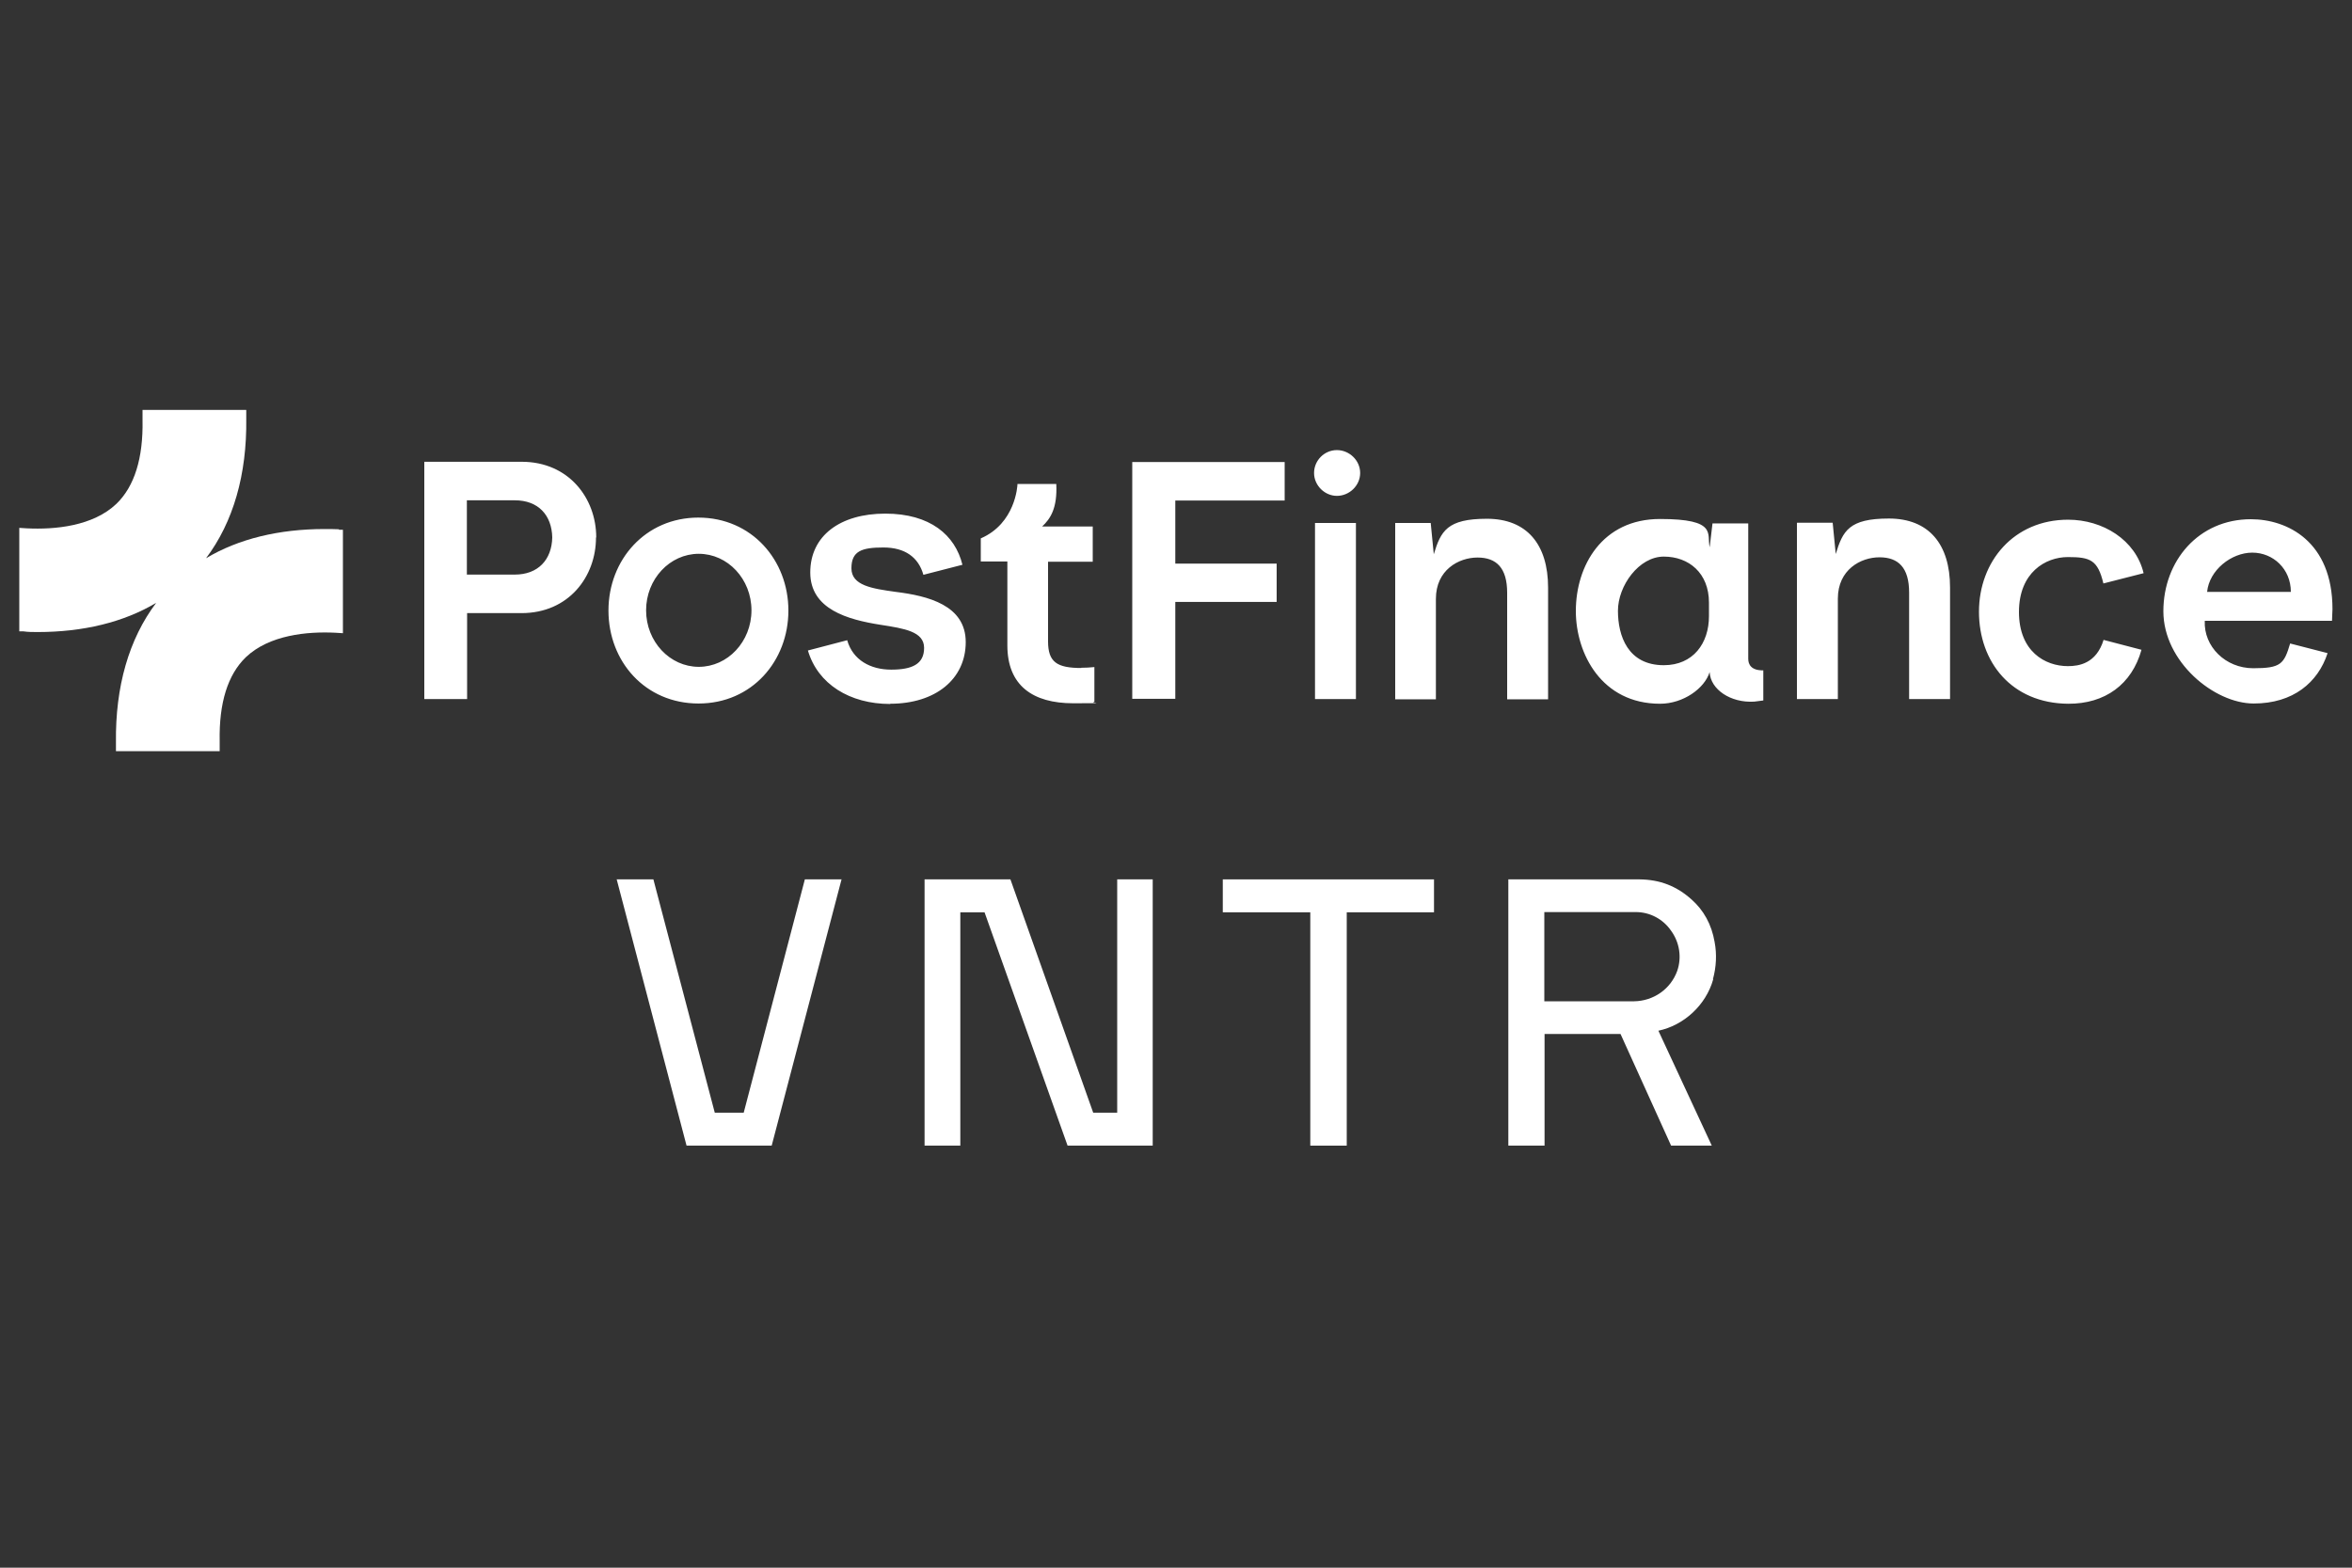 <svg width="240" height="160" viewBox="0 0 240 160" fill="none" xmlns="http://www.w3.org/2000/svg">
<rect x="0" y="0" width="240" height="160" fill="#333333" stroke="none"/>
<path d="M75.888 113.563H72.936L66.672 89.75H62.928L70.056 116.924H78.744L85.872 89.75H82.128L75.888 113.563Z" fill="white"/>
<path d="M114 113.563H111.552L103.104 89.75H94.344V116.924H97.992V93.111H100.464L108.936 116.924H117.624V89.75H114V113.563Z" fill="white"/>
<path d="M124.775 93.111H133.703V116.924H137.423V93.111H146.327V89.75H124.775V93.111Z" fill="white"/>
<path d="M174.792 99.928C175.128 98.689 175.2 97.401 174.96 96.138C174.648 94.326 173.832 92.896 172.632 91.824C171.072 90.417 169.368 89.774 167.304 89.75H153.912V116.924H157.608V105.53H165.36L170.52 116.924H174.672L169.224 105.196C171.816 104.648 174.072 102.598 174.816 99.952L174.792 99.928ZM171.144 99.094C170.472 100.953 168.72 102.169 166.728 102.193H157.584V93.087H166.92C168.36 93.087 169.704 93.802 170.52 94.994C171.384 96.186 171.624 97.711 171.144 99.094Z" fill="white"/>
<path d="M34.584 54.018C34.104 53.994 33.6 53.994 33.12 53.994C28.464 53.994 24.336 54.995 21.024 56.974C23.808 53.279 25.2 48.416 25.128 42.743V41.837H14.544V42.886C14.616 46.748 13.728 49.632 11.88 51.42C9.48 53.708 5.592 54.066 2.736 53.923L1.968 53.875V64.435H2.376C2.856 64.507 3.36 64.507 3.84 64.507C8.496 64.507 12.624 63.505 15.936 61.527C13.152 65.222 11.76 70.084 11.832 75.758V76.663H22.416V75.615C22.344 71.753 23.232 68.869 25.08 67.081C27.48 64.793 31.368 64.435 34.224 64.578L34.992 64.626V54.066H34.584V54.018Z" fill="white"/>
<path d="M60.816 54.852C60.816 58.857 58.032 62.576 53.208 62.576H47.664V71.348H43.296V47.129H53.232C58.032 47.129 60.84 50.848 60.84 54.852H60.816ZM47.64 51.086V58.643H52.536C54.888 58.643 56.304 57.141 56.352 54.852C56.304 52.564 54.912 51.062 52.536 51.062H47.64V51.086ZM110.352 68.177C107.856 68.177 106.944 67.582 106.944 65.46V57.332H111.504V53.732H106.344C107.184 52.946 107.904 51.873 107.784 49.394H103.824C103.824 49.608 103.608 53.422 100.08 54.948V57.308H102.792V65.865C102.792 69.965 105.384 71.777 109.512 71.777C113.64 71.777 110.952 71.729 111.672 71.634V68.082C111.192 68.13 110.76 68.154 110.304 68.154L110.352 68.177ZM131.088 47.153H115.536V71.324H119.928V61.432H130.272V57.522H119.928V51.086H131.088V47.129V47.153ZM138.36 53.375H134.184V71.348H138.36V53.375ZM142.344 71.372H146.52V61.122C146.52 58.166 148.848 56.903 150.768 56.903C152.688 56.903 153.792 57.951 153.792 60.502V71.372H157.968V59.977C157.968 55.568 155.808 52.946 151.728 52.946C147.648 52.946 147.024 54.209 146.304 56.569L145.992 53.375H142.368V71.348L142.344 71.372ZM160.8 62.361C160.8 57.737 163.488 52.969 169.392 52.969C175.296 52.969 174.144 54.495 174.456 55.854L174.744 53.422H178.392V67.248C178.392 67.796 178.68 68.44 179.928 68.416V71.491L178.992 71.61C176.568 71.753 174.552 70.347 174.456 68.63V68.583C173.952 70.251 171.768 71.825 169.392 71.825C163.44 71.825 160.8 66.723 160.8 62.361ZM174.384 62.91V61.503C174.384 58.476 172.32 56.807 169.776 56.807C167.232 56.807 165.096 59.787 165.096 62.337C165.096 64.888 166.104 67.891 169.776 67.891C172.776 67.891 174.384 65.651 174.384 62.886V62.91ZM183.36 53.375V71.348H187.536V61.098C187.536 58.142 189.864 56.879 191.784 56.879C193.704 56.879 194.808 57.928 194.808 60.478V71.348H198.984V59.954C198.984 55.544 196.824 52.922 192.744 52.922C188.664 52.922 188.04 54.185 187.32 56.545L187.008 53.351H183.384L183.36 53.375ZM214.656 65.293C213.912 67.725 212.136 67.987 211.008 67.987C208.68 67.987 206.016 66.485 206.016 62.457C206.016 58.428 208.728 56.855 211.008 56.855C213.288 56.855 214.056 57.141 214.632 59.548L218.736 58.5C217.92 55.091 214.56 53.041 211.032 53.041C205.488 53.041 201.936 57.308 201.936 62.433C201.936 67.558 205.248 71.777 211.032 71.825C214.8 71.848 217.536 69.846 218.52 66.318L214.68 65.317L214.656 65.293ZM237.504 66.676C236.52 69.655 234 71.801 229.968 71.801C225.936 71.801 220.752 67.534 220.752 62.385C220.752 57.236 224.352 52.993 229.68 52.993C233.4 52.993 238.008 55.258 238.008 62.17L237.96 63.362H224.976C224.856 65.984 227.088 68.201 229.92 68.201C232.752 68.201 233.064 67.772 233.688 65.675L237.48 66.652L237.504 66.676ZM225.192 60.407H233.76C233.76 58.071 231.96 56.402 229.824 56.402C227.688 56.402 225.432 58.19 225.216 60.407H225.192ZM136.416 50.609C137.688 50.609 138.792 49.561 138.792 48.273C138.792 46.986 137.688 45.937 136.416 45.937C135.144 45.937 134.088 46.986 134.088 48.273C134.088 49.561 135.192 50.609 136.416 50.609ZM71.256 52.826C65.88 52.826 62.088 57.117 62.088 62.313C62.088 67.51 65.832 71.801 71.28 71.801C76.728 71.801 80.448 67.462 80.448 62.313C80.448 57.165 76.704 52.826 71.256 52.826ZM71.304 68.058C68.352 68.058 65.928 65.484 65.928 62.29C65.928 59.096 68.352 56.521 71.304 56.521C74.256 56.521 76.68 59.096 76.68 62.29C76.68 65.484 74.256 68.058 71.304 68.058ZM90.84 71.825C95.472 71.825 98.544 69.298 98.544 65.532C98.544 61.765 94.68 60.812 91.392 60.407C88.992 60.073 86.88 59.763 86.88 57.999C86.88 56.235 87.936 55.877 90.144 55.877C92.352 55.877 93.72 56.879 94.224 58.666L98.208 57.641C97.464 54.614 94.92 52.421 90.336 52.421C85.752 52.421 82.68 54.662 82.68 58.428C82.68 62.194 86.52 63.243 89.856 63.768C92.304 64.149 94.296 64.459 94.296 66.127C94.296 67.796 93.048 68.344 90.936 68.344C88.824 68.344 87.024 67.367 86.448 65.341L82.44 66.39C83.448 69.822 86.712 71.848 90.84 71.848V71.825Z" fill="white"/>
</svg>
